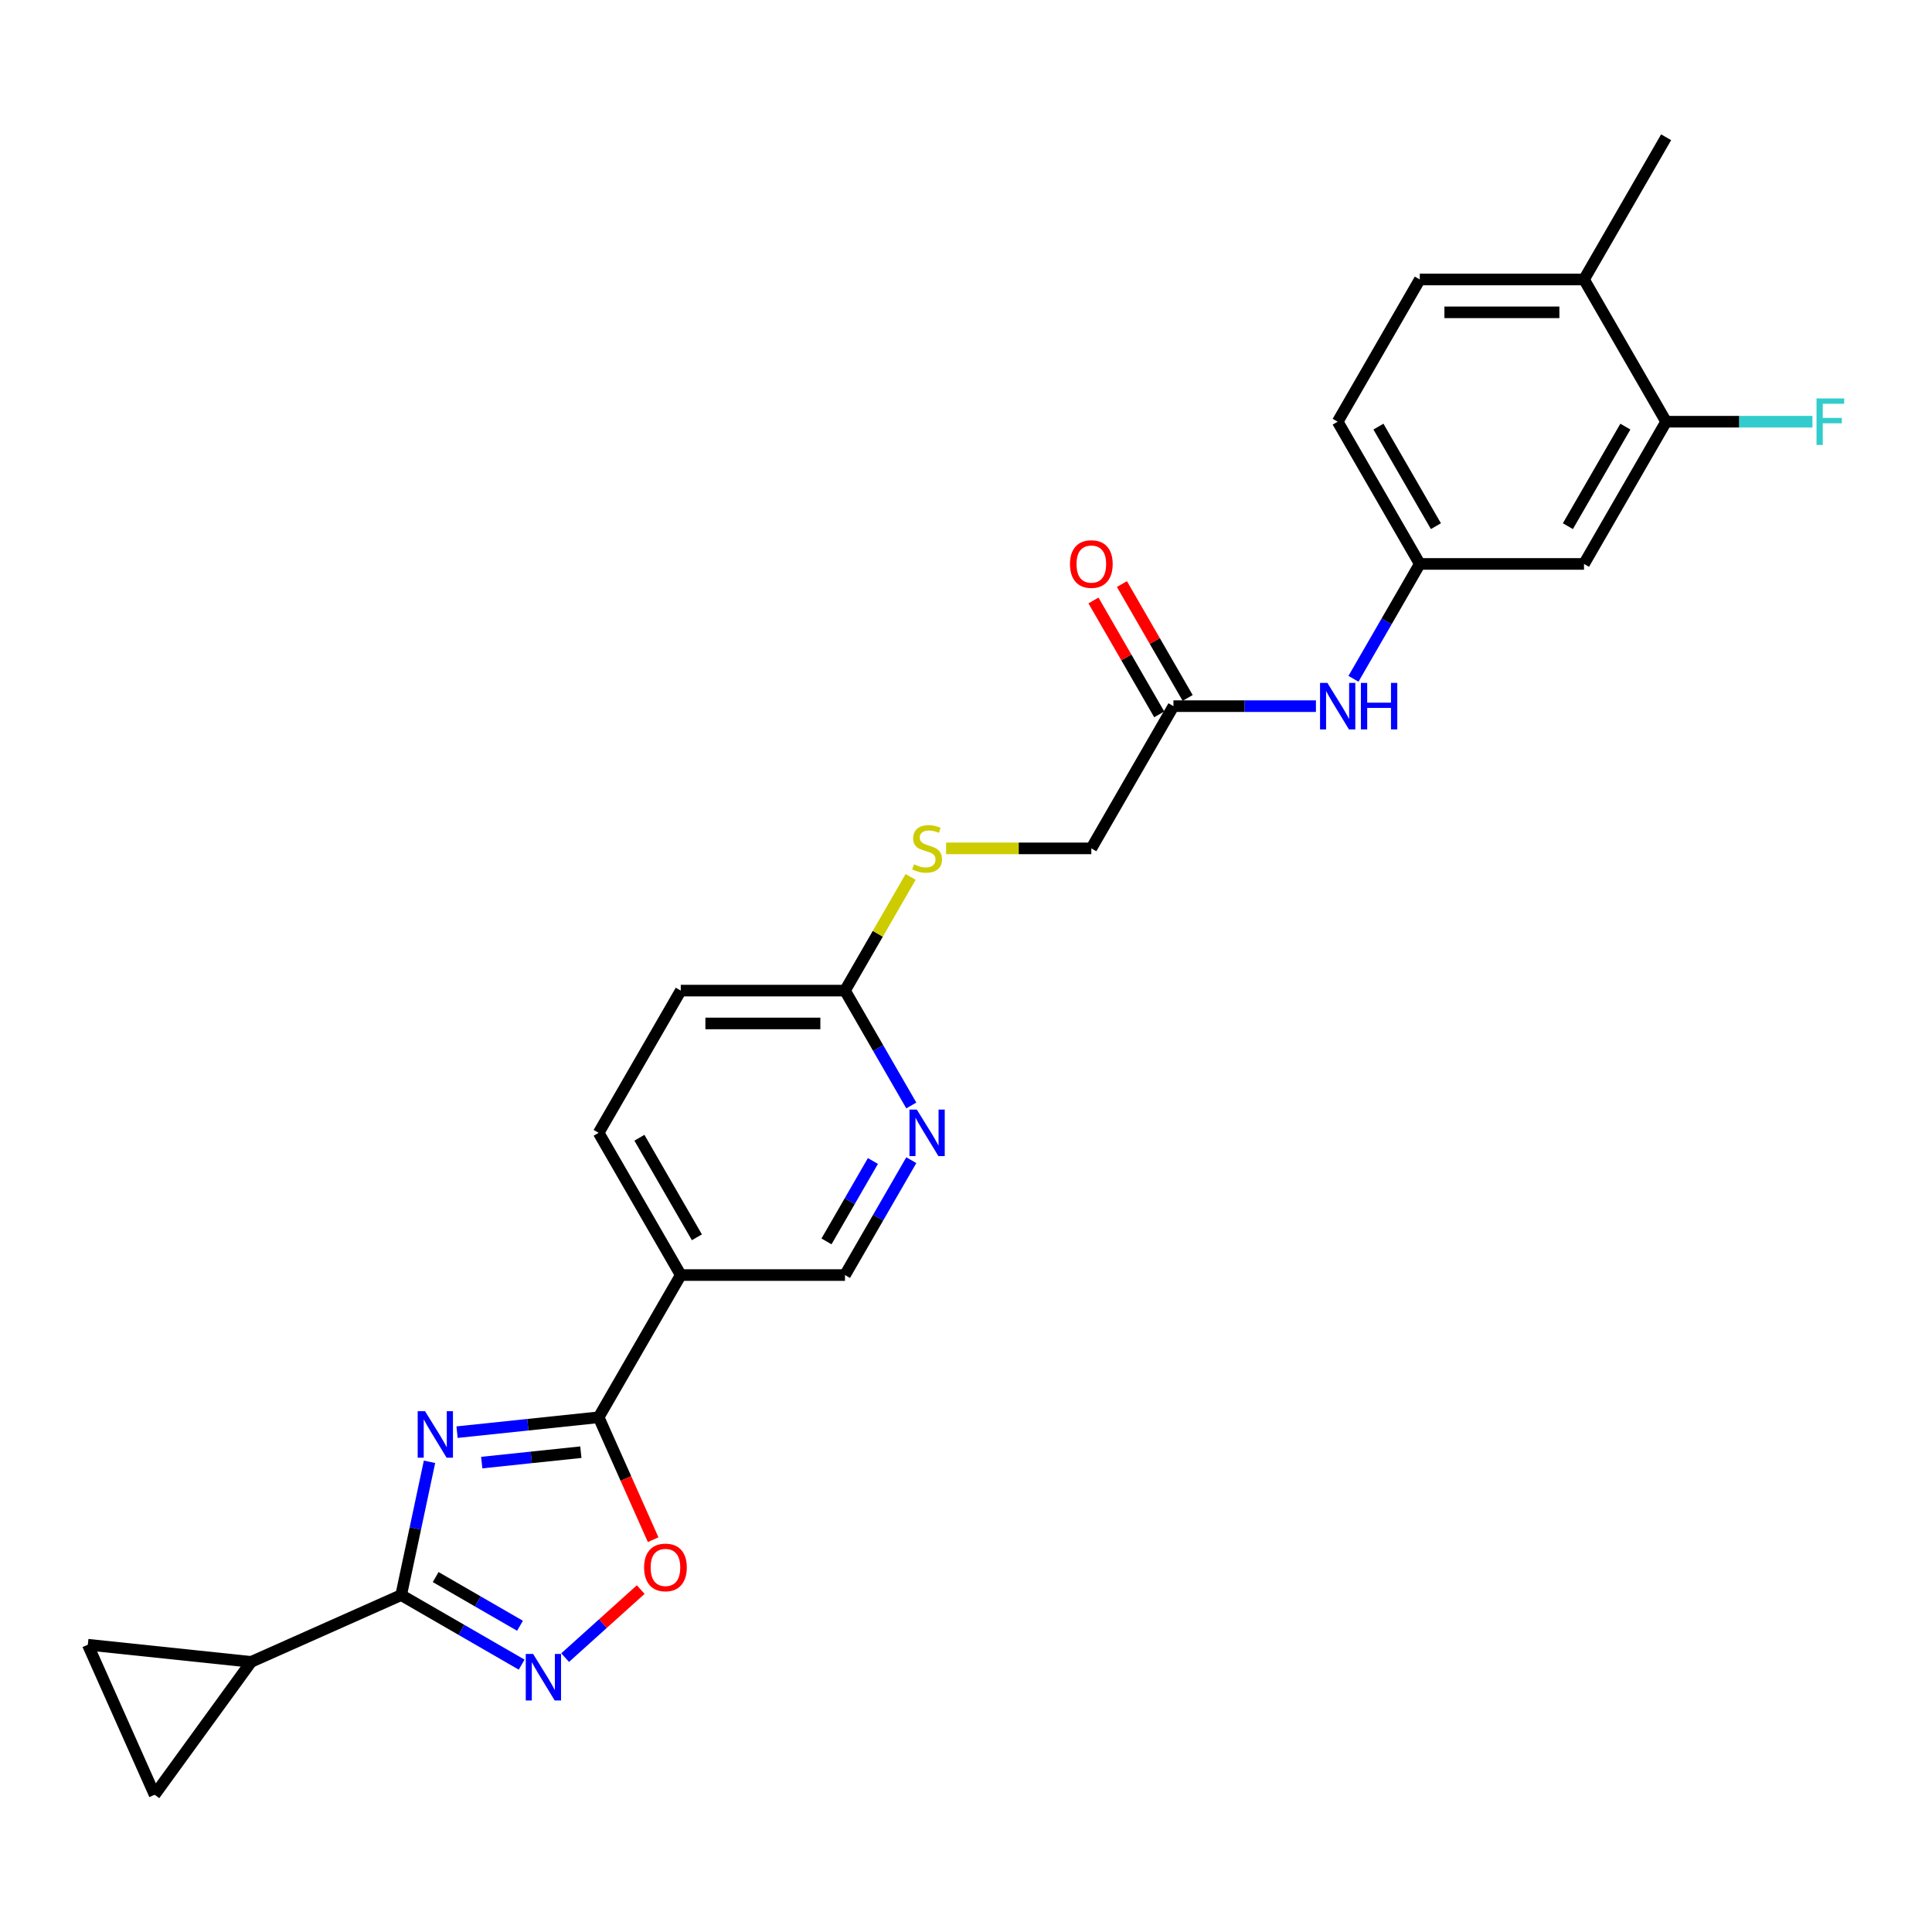 <?xml version='1.0' encoding='iso-8859-1'?>
<svg version='1.1' baseProfile='full'
              xmlns='http://www.w3.org/2000/svg'
                      xmlns:rdkit='http://www.rdkit.org/xml'
                      xmlns:xlink='http://www.w3.org/1999/xlink'
                  xml:space='preserve'
width='1000px' height='1000px' viewBox='0 0 1000 1000'>
<!-- END OF HEADER -->
<rect style='opacity:1.0;fill:#FFFFFF;stroke:none' width='1000' height='1000' x='0' y='0'> </rect>
<path class='bond-0' d='M 222.311,756.629 L 214.979,791.121' style='fill:none;fill-rule:evenodd;stroke:#0000FF;stroke-width:6px;stroke-linecap:butt;stroke-linejoin:miter;stroke-opacity:1' />
<path class='bond-0' d='M 214.979,791.121 L 207.648,825.614' style='fill:none;fill-rule:evenodd;stroke:#000000;stroke-width:6px;stroke-linecap:butt;stroke-linejoin:miter;stroke-opacity:1' />
<path class='bond-1' d='M 236.575,741.285 L 273.217,737.433' style='fill:none;fill-rule:evenodd;stroke:#0000FF;stroke-width:6px;stroke-linecap:butt;stroke-linejoin:miter;stroke-opacity:1' />
<path class='bond-1' d='M 273.217,737.433 L 309.859,733.582' style='fill:none;fill-rule:evenodd;stroke:#000000;stroke-width:6px;stroke-linecap:butt;stroke-linejoin:miter;stroke-opacity:1' />
<path class='bond-1' d='M 249.345,757.037 L 274.994,754.341' style='fill:none;fill-rule:evenodd;stroke:#0000FF;stroke-width:6px;stroke-linecap:butt;stroke-linejoin:miter;stroke-opacity:1' />
<path class='bond-1' d='M 274.994,754.341 L 300.644,751.645' style='fill:none;fill-rule:evenodd;stroke:#000000;stroke-width:6px;stroke-linecap:butt;stroke-linejoin:miter;stroke-opacity:1' />
<path class='bond-2' d='M 207.648,825.614 L 238.828,843.616' style='fill:none;fill-rule:evenodd;stroke:#000000;stroke-width:6px;stroke-linecap:butt;stroke-linejoin:miter;stroke-opacity:1' />
<path class='bond-2' d='M 238.828,843.616 L 270.009,861.618' style='fill:none;fill-rule:evenodd;stroke:#0000FF;stroke-width:6px;stroke-linecap:butt;stroke-linejoin:miter;stroke-opacity:1' />
<path class='bond-2' d='M 225.502,816.291 L 247.329,828.893' style='fill:none;fill-rule:evenodd;stroke:#000000;stroke-width:6px;stroke-linecap:butt;stroke-linejoin:miter;stroke-opacity:1' />
<path class='bond-2' d='M 247.329,828.893 L 269.155,841.494' style='fill:none;fill-rule:evenodd;stroke:#0000FF;stroke-width:6px;stroke-linecap:butt;stroke-linejoin:miter;stroke-opacity:1' />
<path class='bond-5' d='M 207.648,825.614 L 129.993,860.188' style='fill:none;fill-rule:evenodd;stroke:#000000;stroke-width:6px;stroke-linecap:butt;stroke-linejoin:miter;stroke-opacity:1' />
<path class='bond-3' d='M 309.859,733.582 L 323.963,765.261' style='fill:none;fill-rule:evenodd;stroke:#000000;stroke-width:6px;stroke-linecap:butt;stroke-linejoin:miter;stroke-opacity:1' />
<path class='bond-3' d='M 323.963,765.261 L 338.068,796.939' style='fill:none;fill-rule:evenodd;stroke:#FF0000;stroke-width:6px;stroke-linecap:butt;stroke-linejoin:miter;stroke-opacity:1' />
<path class='bond-4' d='M 309.859,733.582 L 352.361,659.967' style='fill:none;fill-rule:evenodd;stroke:#000000;stroke-width:6px;stroke-linecap:butt;stroke-linejoin:miter;stroke-opacity:1' />
<path class='bond-26' d='M 292.518,857.982 L 312.077,840.371' style='fill:none;fill-rule:evenodd;stroke:#0000FF;stroke-width:6px;stroke-linecap:butt;stroke-linejoin:miter;stroke-opacity:1' />
<path class='bond-26' d='M 312.077,840.371 L 331.636,822.759' style='fill:none;fill-rule:evenodd;stroke:#FF0000;stroke-width:6px;stroke-linecap:butt;stroke-linejoin:miter;stroke-opacity:1' />
<path class='bond-14' d='M 352.361,659.967 L 437.365,659.967' style='fill:none;fill-rule:evenodd;stroke:#000000;stroke-width:6px;stroke-linecap:butt;stroke-linejoin:miter;stroke-opacity:1' />
<path class='bond-18' d='M 352.361,659.967 L 309.859,586.351' style='fill:none;fill-rule:evenodd;stroke:#000000;stroke-width:6px;stroke-linecap:butt;stroke-linejoin:miter;stroke-opacity:1' />
<path class='bond-18' d='M 360.709,640.424 L 330.958,588.893' style='fill:none;fill-rule:evenodd;stroke:#000000;stroke-width:6px;stroke-linecap:butt;stroke-linejoin:miter;stroke-opacity:1' />
<path class='bond-6' d='M 129.993,860.188 L 80.029,928.957' style='fill:none;fill-rule:evenodd;stroke:#000000;stroke-width:6px;stroke-linecap:butt;stroke-linejoin:miter;stroke-opacity:1' />
<path class='bond-7' d='M 129.993,860.188 L 45.455,851.303' style='fill:none;fill-rule:evenodd;stroke:#000000;stroke-width:6px;stroke-linecap:butt;stroke-linejoin:miter;stroke-opacity:1' />
<path class='bond-27' d='M 80.029,928.957 L 45.455,851.303' style='fill:none;fill-rule:evenodd;stroke:#000000;stroke-width:6px;stroke-linecap:butt;stroke-linejoin:miter;stroke-opacity:1' />
<path class='bond-8' d='M 471.691,600.513 L 454.528,630.24' style='fill:none;fill-rule:evenodd;stroke:#0000FF;stroke-width:6px;stroke-linecap:butt;stroke-linejoin:miter;stroke-opacity:1' />
<path class='bond-8' d='M 454.528,630.24 L 437.365,659.967' style='fill:none;fill-rule:evenodd;stroke:#000000;stroke-width:6px;stroke-linecap:butt;stroke-linejoin:miter;stroke-opacity:1' />
<path class='bond-8' d='M 451.819,600.93 L 439.805,621.739' style='fill:none;fill-rule:evenodd;stroke:#0000FF;stroke-width:6px;stroke-linecap:butt;stroke-linejoin:miter;stroke-opacity:1' />
<path class='bond-8' d='M 439.805,621.739 L 427.791,642.548' style='fill:none;fill-rule:evenodd;stroke:#000000;stroke-width:6px;stroke-linecap:butt;stroke-linejoin:miter;stroke-opacity:1' />
<path class='bond-28' d='M 471.691,572.189 L 454.528,542.462' style='fill:none;fill-rule:evenodd;stroke:#0000FF;stroke-width:6px;stroke-linecap:butt;stroke-linejoin:miter;stroke-opacity:1' />
<path class='bond-28' d='M 454.528,542.462 L 437.365,512.736' style='fill:none;fill-rule:evenodd;stroke:#000000;stroke-width:6px;stroke-linecap:butt;stroke-linejoin:miter;stroke-opacity:1' />
<path class='bond-9' d='M 862.384,218.274 L 819.882,291.889' style='fill:none;fill-rule:evenodd;stroke:#000000;stroke-width:6px;stroke-linecap:butt;stroke-linejoin:miter;stroke-opacity:1' />
<path class='bond-9' d='M 841.286,220.815 L 811.535,272.346' style='fill:none;fill-rule:evenodd;stroke:#000000;stroke-width:6px;stroke-linecap:butt;stroke-linejoin:miter;stroke-opacity:1' />
<path class='bond-23' d='M 862.384,218.274 L 900.245,218.274' style='fill:none;fill-rule:evenodd;stroke:#000000;stroke-width:6px;stroke-linecap:butt;stroke-linejoin:miter;stroke-opacity:1' />
<path class='bond-23' d='M 900.245,218.274 L 938.106,218.274' style='fill:none;fill-rule:evenodd;stroke:#33CCCC;stroke-width:6px;stroke-linecap:butt;stroke-linejoin:miter;stroke-opacity:1' />
<path class='bond-29' d='M 862.384,218.274 L 819.882,144.658' style='fill:none;fill-rule:evenodd;stroke:#000000;stroke-width:6px;stroke-linecap:butt;stroke-linejoin:miter;stroke-opacity:1' />
<path class='bond-10' d='M 819.882,291.889 L 734.878,291.889' style='fill:none;fill-rule:evenodd;stroke:#000000;stroke-width:6px;stroke-linecap:butt;stroke-linejoin:miter;stroke-opacity:1' />
<path class='bond-11' d='M 607.373,365.505 L 564.871,439.12' style='fill:none;fill-rule:evenodd;stroke:#000000;stroke-width:6px;stroke-linecap:butt;stroke-linejoin:miter;stroke-opacity:1' />
<path class='bond-13' d='M 607.373,365.505 L 644.247,365.505' style='fill:none;fill-rule:evenodd;stroke:#000000;stroke-width:6px;stroke-linecap:butt;stroke-linejoin:miter;stroke-opacity:1' />
<path class='bond-13' d='M 644.247,365.505 L 681.122,365.505' style='fill:none;fill-rule:evenodd;stroke:#0000FF;stroke-width:6px;stroke-linecap:butt;stroke-linejoin:miter;stroke-opacity:1' />
<path class='bond-19' d='M 614.734,361.254 L 597.719,331.782' style='fill:none;fill-rule:evenodd;stroke:#000000;stroke-width:6px;stroke-linecap:butt;stroke-linejoin:miter;stroke-opacity:1' />
<path class='bond-19' d='M 597.719,331.782 L 580.703,302.311' style='fill:none;fill-rule:evenodd;stroke:#FF0000;stroke-width:6px;stroke-linecap:butt;stroke-linejoin:miter;stroke-opacity:1' />
<path class='bond-19' d='M 600.011,369.755 L 582.996,340.283' style='fill:none;fill-rule:evenodd;stroke:#000000;stroke-width:6px;stroke-linecap:butt;stroke-linejoin:miter;stroke-opacity:1' />
<path class='bond-19' d='M 582.996,340.283 L 565.98,310.811' style='fill:none;fill-rule:evenodd;stroke:#FF0000;stroke-width:6px;stroke-linecap:butt;stroke-linejoin:miter;stroke-opacity:1' />
<path class='bond-12' d='M 437.365,512.736 L 352.361,512.736' style='fill:none;fill-rule:evenodd;stroke:#000000;stroke-width:6px;stroke-linecap:butt;stroke-linejoin:miter;stroke-opacity:1' />
<path class='bond-12' d='M 424.614,529.736 L 365.112,529.736' style='fill:none;fill-rule:evenodd;stroke:#000000;stroke-width:6px;stroke-linecap:butt;stroke-linejoin:miter;stroke-opacity:1' />
<path class='bond-16' d='M 437.365,512.736 L 454.351,483.315' style='fill:none;fill-rule:evenodd;stroke:#000000;stroke-width:6px;stroke-linecap:butt;stroke-linejoin:miter;stroke-opacity:1' />
<path class='bond-16' d='M 454.351,483.315 L 471.337,453.894' style='fill:none;fill-rule:evenodd;stroke:#CCCC00;stroke-width:6px;stroke-linecap:butt;stroke-linejoin:miter;stroke-opacity:1' />
<path class='bond-15' d='M 700.553,351.343 L 717.716,321.616' style='fill:none;fill-rule:evenodd;stroke:#0000FF;stroke-width:6px;stroke-linecap:butt;stroke-linejoin:miter;stroke-opacity:1' />
<path class='bond-15' d='M 717.716,321.616 L 734.878,291.889' style='fill:none;fill-rule:evenodd;stroke:#000000;stroke-width:6px;stroke-linecap:butt;stroke-linejoin:miter;stroke-opacity:1' />
<path class='bond-24' d='M 734.878,291.889 L 692.377,218.274' style='fill:none;fill-rule:evenodd;stroke:#000000;stroke-width:6px;stroke-linecap:butt;stroke-linejoin:miter;stroke-opacity:1' />
<path class='bond-24' d='M 743.226,272.346 L 713.475,220.815' style='fill:none;fill-rule:evenodd;stroke:#000000;stroke-width:6px;stroke-linecap:butt;stroke-linejoin:miter;stroke-opacity:1' />
<path class='bond-21' d='M 489.71,439.12 L 527.291,439.12' style='fill:none;fill-rule:evenodd;stroke:#CCCC00;stroke-width:6px;stroke-linecap:butt;stroke-linejoin:miter;stroke-opacity:1' />
<path class='bond-21' d='M 527.291,439.12 L 564.871,439.12' style='fill:none;fill-rule:evenodd;stroke:#000000;stroke-width:6px;stroke-linecap:butt;stroke-linejoin:miter;stroke-opacity:1' />
<path class='bond-17' d='M 819.882,144.658 L 734.878,144.658' style='fill:none;fill-rule:evenodd;stroke:#000000;stroke-width:6px;stroke-linecap:butt;stroke-linejoin:miter;stroke-opacity:1' />
<path class='bond-17' d='M 807.132,161.659 L 747.629,161.659' style='fill:none;fill-rule:evenodd;stroke:#000000;stroke-width:6px;stroke-linecap:butt;stroke-linejoin:miter;stroke-opacity:1' />
<path class='bond-25' d='M 819.882,144.658 L 862.384,71.043' style='fill:none;fill-rule:evenodd;stroke:#000000;stroke-width:6px;stroke-linecap:butt;stroke-linejoin:miter;stroke-opacity:1' />
<path class='bond-22' d='M 309.859,586.351 L 352.361,512.736' style='fill:none;fill-rule:evenodd;stroke:#000000;stroke-width:6px;stroke-linecap:butt;stroke-linejoin:miter;stroke-opacity:1' />
<path class='bond-20' d='M 734.878,144.658 L 692.377,218.274' style='fill:none;fill-rule:evenodd;stroke:#000000;stroke-width:6px;stroke-linecap:butt;stroke-linejoin:miter;stroke-opacity:1' />
<path  class='atom-0' d='M 220 730.431
L 227.888 743.181
Q 228.67 744.439, 229.928 746.718
Q 231.186 748.996, 231.254 749.132
L 231.254 730.431
L 234.45 730.431
L 234.45 754.504
L 231.152 754.504
L 222.686 740.563
Q 221.7 738.931, 220.646 737.061
Q 219.626 735.191, 219.32 734.613
L 219.32 754.504
L 216.192 754.504
L 216.192 730.431
L 220 730.431
' fill='#0000FF'/>
<path  class='atom-3' d='M 275.942 856.079
L 283.83 868.83
Q 284.612 870.088, 285.87 872.366
Q 287.128 874.644, 287.196 874.78
L 287.196 856.079
L 290.393 856.079
L 290.393 880.152
L 287.094 880.152
L 278.628 866.212
Q 277.642 864.579, 276.588 862.709
Q 275.568 860.839, 275.262 860.261
L 275.262 880.152
L 272.134 880.152
L 272.134 856.079
L 275.942 856.079
' fill='#0000FF'/>
<path  class='atom-4' d='M 333.383 811.305
Q 333.383 805.525, 336.239 802.295
Q 339.095 799.064, 344.433 799.064
Q 349.772 799.064, 352.628 802.295
Q 355.484 805.525, 355.484 811.305
Q 355.484 817.153, 352.594 820.485
Q 349.704 823.784, 344.433 823.784
Q 339.129 823.784, 336.239 820.485
Q 333.383 817.187, 333.383 811.305
M 344.433 821.063
Q 348.105 821.063, 350.078 818.615
Q 352.084 816.133, 352.084 811.305
Q 352.084 806.579, 350.078 804.199
Q 348.105 801.785, 344.433 801.785
Q 340.761 801.785, 338.755 804.165
Q 336.783 806.545, 336.783 811.305
Q 336.783 816.167, 338.755 818.615
Q 340.761 821.063, 344.433 821.063
' fill='#FF0000'/>
<path  class='atom-9' d='M 474.546 574.315
L 482.434 587.065
Q 483.216 588.323, 484.474 590.601
Q 485.732 592.879, 485.8 593.015
L 485.8 574.315
L 488.996 574.315
L 488.996 598.388
L 485.698 598.388
L 477.232 584.447
Q 476.246 582.815, 475.192 580.945
Q 474.172 579.075, 473.866 578.497
L 473.866 598.388
L 470.737 598.388
L 470.737 574.315
L 474.546 574.315
' fill='#0000FF'/>
<path  class='atom-14' d='M 687.055 353.468
L 694.944 366.219
Q 695.726 367.477, 696.984 369.755
Q 698.242 372.033, 698.31 372.169
L 698.31 353.468
L 701.506 353.468
L 701.506 377.541
L 698.208 377.541
L 689.741 363.6
Q 688.755 361.968, 687.701 360.098
Q 686.681 358.228, 686.375 357.65
L 686.375 377.541
L 683.247 377.541
L 683.247 353.468
L 687.055 353.468
' fill='#0000FF'/>
<path  class='atom-14' d='M 704.396 353.468
L 707.66 353.468
L 707.66 363.702
L 719.969 363.702
L 719.969 353.468
L 723.233 353.468
L 723.233 377.541
L 719.969 377.541
L 719.969 366.423
L 707.66 366.423
L 707.66 377.541
L 704.396 377.541
L 704.396 353.468
' fill='#0000FF'/>
<path  class='atom-17' d='M 473.067 447.382
Q 473.339 447.484, 474.461 447.96
Q 475.583 448.436, 476.807 448.742
Q 478.065 449.014, 479.289 449.014
Q 481.567 449.014, 482.893 447.926
Q 484.219 446.804, 484.219 444.866
Q 484.219 443.54, 483.539 442.724
Q 482.893 441.908, 481.873 441.466
Q 480.853 441.024, 479.153 440.514
Q 477.011 439.868, 475.719 439.256
Q 474.461 438.644, 473.543 437.352
Q 472.659 436.06, 472.659 433.884
Q 472.659 430.858, 474.699 428.988
Q 476.773 427.118, 480.853 427.118
Q 483.641 427.118, 486.803 428.444
L 486.021 431.062
Q 483.131 429.872, 480.955 429.872
Q 478.609 429.872, 477.317 430.858
Q 476.025 431.81, 476.059 433.476
Q 476.059 434.768, 476.705 435.55
Q 477.385 436.332, 478.337 436.774
Q 479.323 437.216, 480.955 437.726
Q 483.131 438.406, 484.423 439.086
Q 485.715 439.766, 486.633 441.16
Q 487.585 442.52, 487.585 444.866
Q 487.585 448.198, 485.341 450.001
Q 483.131 451.769, 479.425 451.769
Q 477.283 451.769, 475.651 451.293
Q 474.053 450.851, 472.149 450.069
L 473.067 447.382
' fill='#CCCC00'/>
<path  class='atom-20' d='M 553.82 291.957
Q 553.82 286.177, 556.676 282.947
Q 559.532 279.716, 564.871 279.716
Q 570.209 279.716, 573.065 282.947
Q 575.921 286.177, 575.921 291.957
Q 575.921 297.805, 573.031 301.137
Q 570.141 304.436, 564.871 304.436
Q 559.566 304.436, 556.676 301.137
Q 553.82 297.839, 553.82 291.957
M 564.871 301.715
Q 568.543 301.715, 570.515 299.267
Q 572.521 296.785, 572.521 291.957
Q 572.521 287.231, 570.515 284.851
Q 568.543 282.437, 564.871 282.437
Q 561.199 282.437, 559.192 284.817
Q 557.22 287.197, 557.22 291.957
Q 557.22 296.819, 559.192 299.267
Q 561.199 301.715, 564.871 301.715
' fill='#FF0000'/>
<path  class='atom-24' d='M 940.231 206.237
L 954.545 206.237
L 954.545 208.991
L 943.461 208.991
L 943.461 216.301
L 953.321 216.301
L 953.321 219.09
L 943.461 219.09
L 943.461 230.31
L 940.231 230.31
L 940.231 206.237
' fill='#33CCCC'/>
</svg>
